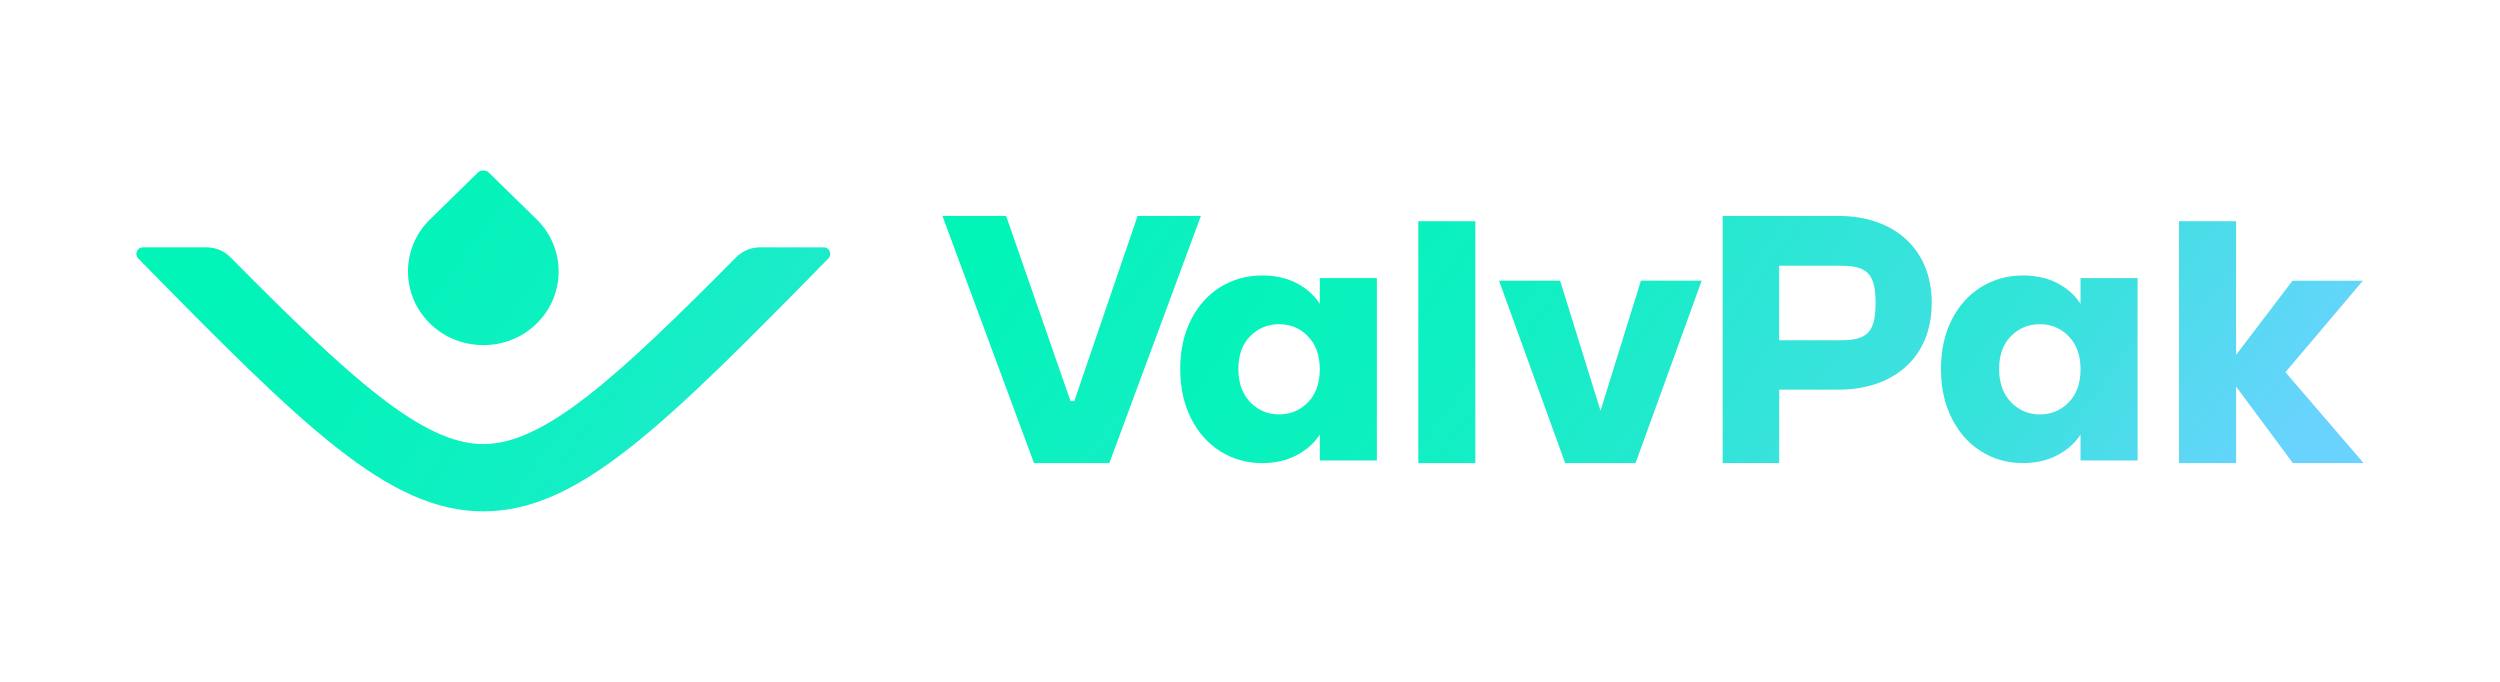 <svg xmlns="http://www.w3.org/2000/svg" width="220.0" height="60.0" viewBox="0.0 0.0 220.0 60.0" fill="none">
<path d="M37.843 19.3C35.08 22.006 35.268 26.508 38.408 28.971C40.791 30.84 44.272 30.84 46.656 28.971C49.796 26.508 49.984 22.006 47.22 19.3L43.03 15.201C42.755 14.933 42.308 14.933 42.034 15.201L37.843 19.304V19.3Z" fill="url(#paint0_linear_6_335)" />
<path d="M66.859 21.768C66.079 21.768 65.331 22.083 64.774 22.643C54.237 33.289 47.859 39.08 42.528 39.08C37.197 39.08 30.819 33.289 20.282 22.643C19.729 22.083 18.977 21.768 18.197 21.768H12.563C12.062 21.768 11.811 22.386 12.168 22.747C26.707 37.56 34.19 44.998 42.532 44.998C50.874 44.998 58.357 37.56 72.896 22.747C73.249 22.386 72.998 21.768 72.5 21.768H66.863H66.859Z" fill="url(#paint1_linear_6_335)" />
<path d="M104.817 28.122C105.452 26.875 106.318 25.919 107.416 25.248C108.513 24.576 109.736 24.242 111.089 24.242C112.245 24.242 113.256 24.472 114.131 24.933C115.001 25.393 115.671 25.996 116.142 26.744V24.472H121.163V40.522H116.142V38.25C115.652 38.998 114.969 39.601 114.099 40.062C113.229 40.522 112.214 40.752 111.057 40.752C109.724 40.752 108.509 40.411 107.416 39.731C106.318 39.052 105.452 38.081 104.817 36.826C104.182 35.571 103.86 34.117 103.86 32.47C103.86 30.824 104.178 29.373 104.817 28.126V28.122ZM115.099 29.592C114.405 28.882 113.558 28.529 112.559 28.529C111.559 28.529 110.712 28.878 110.018 29.581C109.325 30.279 108.976 31.242 108.976 32.47C108.976 33.699 109.325 34.669 110.018 35.391C110.712 36.109 111.559 36.469 112.559 36.469C113.558 36.469 114.405 36.116 115.099 35.406C115.793 34.696 116.142 33.729 116.142 32.501C116.142 31.273 115.793 30.306 115.099 29.596V29.592Z" fill="url(#paint2_linear_6_335)" />
<path d="M129.83 19.468V40.752H124.809V19.468H129.83Z" fill="url(#paint3_linear_6_335)" />
<path d="M140.845 36.147L144.401 24.699H149.748L143.93 40.748H137.733L131.916 24.699H137.29L140.845 36.147Z" fill="url(#paint4_linear_6_335)" />
<path d="M171.762 28.122C172.397 26.875 173.264 25.919 174.361 25.248C175.459 24.576 176.682 24.242 178.034 24.242C179.191 24.242 180.202 24.472 181.076 24.933C181.947 25.393 182.617 25.996 183.087 26.744V24.472H188.109V40.522H183.087V38.25C182.597 38.998 181.915 39.601 181.045 40.062C180.175 40.522 179.159 40.752 178.003 40.752C176.67 40.752 175.455 40.411 174.361 39.731C173.264 39.052 172.397 38.081 171.762 36.826C171.127 35.571 170.806 34.117 170.806 32.47C170.806 30.824 171.123 29.373 171.762 28.126V28.122ZM182.045 29.592C181.351 28.882 180.504 28.529 179.504 28.529C178.505 28.529 177.658 28.878 176.964 29.581C176.27 30.279 175.922 31.242 175.922 32.47C175.922 33.699 176.27 34.669 176.964 35.391C177.658 36.109 178.505 36.469 179.504 36.469C180.504 36.469 181.351 36.116 182.045 35.406C182.738 34.696 183.087 33.729 183.087 32.501C183.087 31.273 182.738 30.306 182.045 29.596V29.592Z" fill="url(#paint5_linear_6_335)" />
<path d="M201.77 40.748L196.776 34.017V40.748H191.754V19.468H196.776V31.231L201.739 24.703H207.936L201.119 32.754L207.995 40.748H201.766H201.77Z" fill="url(#paint6_linear_6_335)" />
<path d="M90.991 40.748L82.935 19.004H88.537L94.205 35.295H94.538L100.109 19.004H105.679L97.623 40.748H90.995H90.991Z" fill="url(#paint7_linear_6_335)" />
<path d="M151.594 40.748V19.004H161.806C166.58 19.004 169.994 21.828 169.994 26.664C169.994 31.499 166.58 34.289 161.806 34.289H156.568V40.748H151.594ZM156.565 23.386V29.941H162.002C164.291 29.941 165.051 29.258 165.051 26.664C165.051 24.07 164.287 23.386 162.002 23.386H156.565Z" fill="url(#paint8_linear_6_335)" />
<defs>
<linearGradient id="paint0_linear_6_335" x1="22.759" y1="9.825" x2="109.642" y2="71.73" gradientUnits="userSpaceOnUse">
<stop stop-color="#00F5B7" />
<stop offset="0.17" stop-color="#04F3BA" />
<stop offset="0.36" stop-color="#11EFC3" />
<stop offset="0.55" stop-color="#28E7D2" />
<stop offset="0.76" stop-color="#47DDE7" />
<stop offset="0.94" stop-color="#69D3FE" />
</linearGradient>
<linearGradient id="paint1_linear_6_335" x1="22.073" y1="10.788" x2="108.956" y2="72.693" gradientUnits="userSpaceOnUse">
<stop stop-color="#00F5B7" />
<stop offset="0.17" stop-color="#04F3BA" />
<stop offset="0.36" stop-color="#11EFC3" />
<stop offset="0.55" stop-color="#28E7D2" />
<stop offset="0.76" stop-color="#47DDE7" />
<stop offset="0.94" stop-color="#69D3FE" />
</linearGradient>
<linearGradient id="paint2_linear_6_335" x1="93.104" y1="17.634" x2="180.481" y2="79.894" gradientUnits="userSpaceOnUse">
<stop stop-color="#00F5B7" />
<stop offset="0.16" stop-color="#04F3BA" />
<stop offset="0.19" stop-color="#06F3BB" />
<stop offset="0.31" stop-color="#0CF0BF" />
<stop offset="0.49" stop-color="#1EEACB" />
<stop offset="0.7" stop-color="#3DE1E0" />
<stop offset="0.93" stop-color="#66D3FC" />
<stop offset="0.94" stop-color="#69D3FE" />
</linearGradient>
<linearGradient id="paint3_linear_6_335" x1="98.764" y1="10.607" x2="186.141" y2="72.867" gradientUnits="userSpaceOnUse">
<stop stop-color="#00F5B7" />
<stop offset="0.17" stop-color="#04F3BA" />
<stop offset="0.36" stop-color="#11EFC3" />
<stop offset="0.55" stop-color="#28E7D2" />
<stop offset="0.76" stop-color="#47DDE7" />
<stop offset="0.94" stop-color="#69D3FE" />
</linearGradient>
<linearGradient id="paint4_linear_6_335" x1="102.884" y1="4.823" x2="190.265" y2="67.083" gradientUnits="userSpaceOnUse">
<stop stop-color="#00F5B7" />
<stop offset="0.17" stop-color="#04F3BA" />
<stop offset="0.36" stop-color="#11EFC3" />
<stop offset="0.55" stop-color="#28E7D2" />
<stop offset="0.76" stop-color="#47DDE7" />
<stop offset="0.94" stop-color="#69D3FE" />
</linearGradient>
<linearGradient id="paint5_linear_6_335" x1="118.646" y1="-10.643" x2="206.027" y2="51.617" gradientUnits="userSpaceOnUse">
<stop stop-color="#00F5B7" />
<stop offset="0.2" stop-color="#03F3B9" />
<stop offset="0.37" stop-color="#0DF0C0" />
<stop offset="0.53" stop-color="#1FEACC" />
<stop offset="0.69" stop-color="#38E2DD" />
<stop offset="0.83" stop-color="#57D8F2" />
<stop offset="0.9" stop-color="#69D3FE" />
</linearGradient>
<linearGradient id="paint6_linear_6_335" x1="121.249" y1="-20.952" x2="208.63" y2="41.305" gradientUnits="userSpaceOnUse">
<stop stop-color="#00F5B7" />
<stop offset="0.17" stop-color="#04F3BA" />
<stop offset="0.36" stop-color="#11EFC3" />
<stop offset="0.55" stop-color="#28E7D1" />
<stop offset="0.76" stop-color="#47DDE6" />
<stop offset="0.8" stop-color="#4FDBEC" />
<stop offset="0.94" stop-color="#69D3FE" />
</linearGradient>
<linearGradient id="paint7_linear_6_335" x1="86.597" y1="20.934" x2="166.93" y2="84.799" gradientUnits="userSpaceOnUse">
<stop stop-color="#00F5B7" />
<stop offset="0.21" stop-color="#12EFC3" />
<stop offset="0.63" stop-color="#42DFE3" />
<stop offset="0.94" stop-color="#69D3FE" />
</linearGradient>
<linearGradient id="paint8_linear_6_335" x1="108.419" y1="-2.868" x2="207.793" y2="65.353" gradientUnits="userSpaceOnUse">
<stop stop-color="#00F5B7" />
<stop offset="0.14" stop-color="#09F1BD" />
<stop offset="0.39" stop-color="#24E9CF" />
<stop offset="0.7" stop-color="#4FDBEC" />
<stop offset="0.87" stop-color="#69D3FE" />
</linearGradient>
</defs>
</svg>